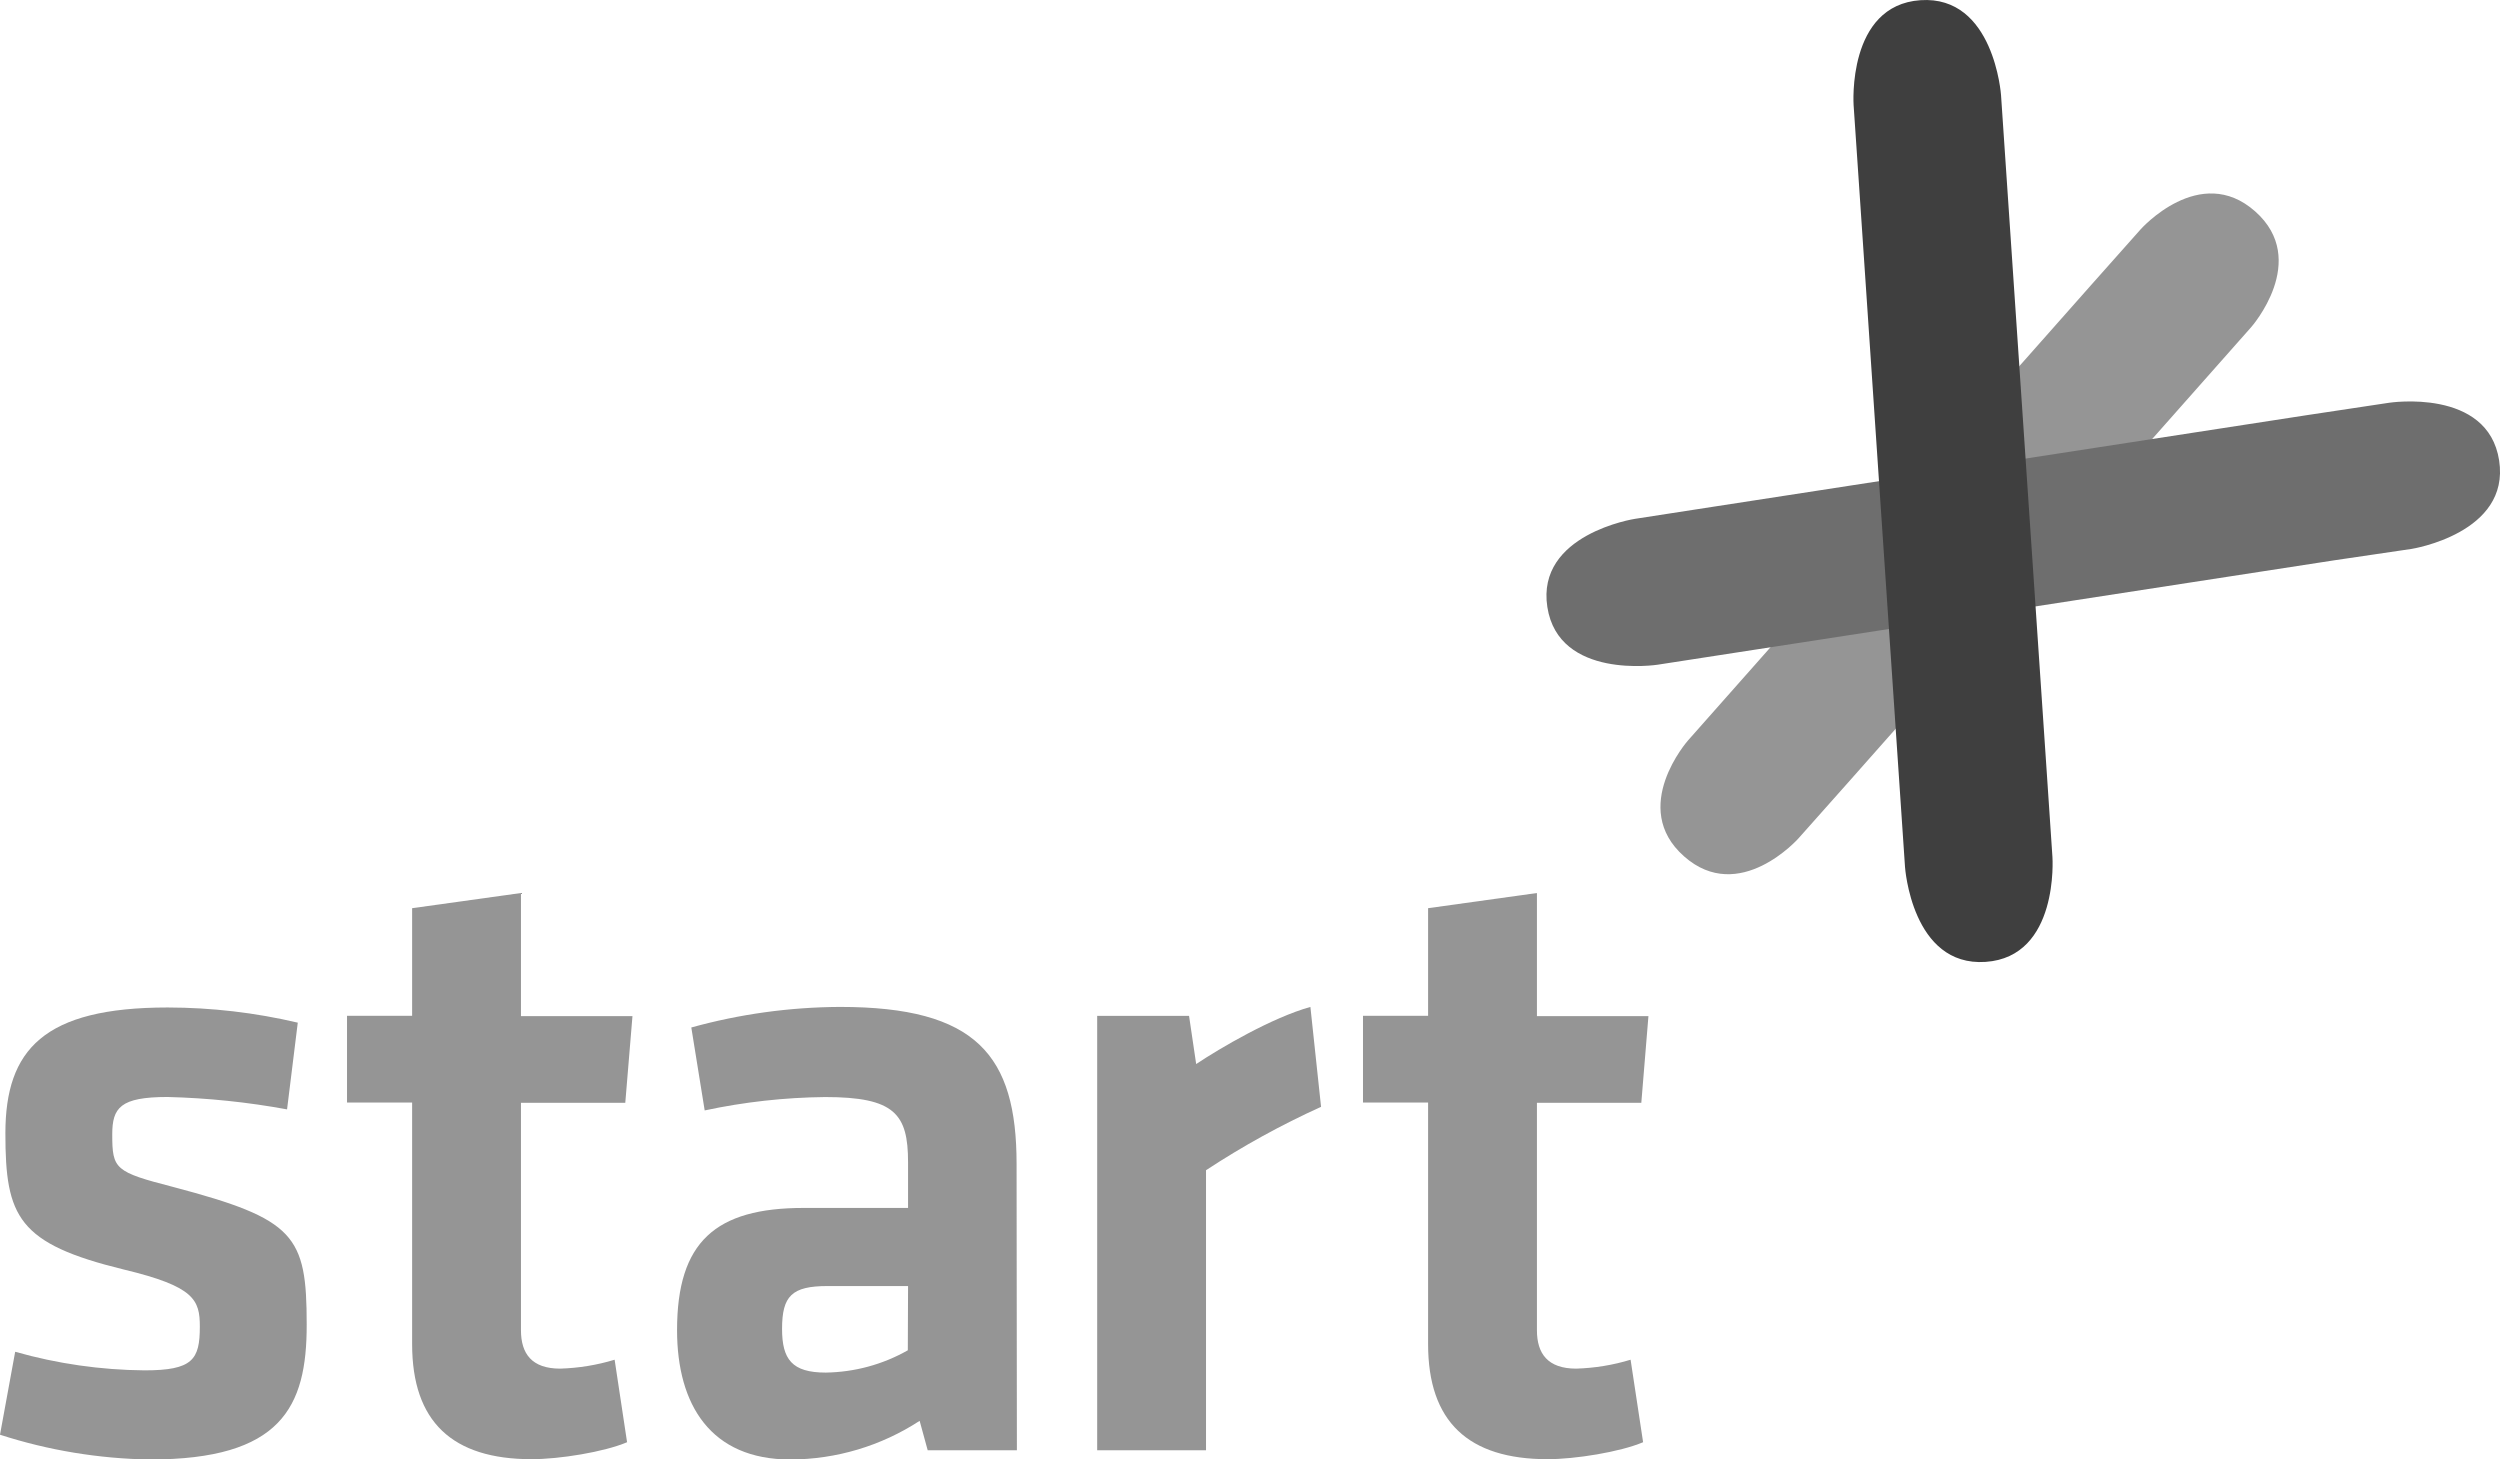 <svg xmlns="http://www.w3.org/2000/svg" id="uuid-7b0ad97c-49a9-4596-85a5-ec2884678c26" viewBox="0 0 403.58 235.61"><g id="uuid-5523fb73-479a-4b38-b092-dc8ae7391806"><path d="M24.19,235.61c-8.22-.13-16.37-1.47-24.19-4l2.45-13.39c6.79,1.93,13.82,2.94,20.88,3,7.78,0,8.93-1.73,8.93-7.06,0-4.32-.87-6.48-12.24-9.21C2.88,200.77.87,196.45.87,182.95s6.19-20.31,26.2-20.31c7.07.01,14.12.83,21,2.45l-1.73,14c-6.37-1.17-12.82-1.84-19.3-2-7.63,0-8.92,1.73-8.92,6.05,0,5.62.43,6.05,9.93,8.5,19.58,5.18,21.46,7.77,21.46,22.17.03,13.4-4.14,21.8-25.32,21.8Z" style="fill:#959595;"></path><path d="M101.23,232.82c-3.74,1.59-10.94,2.74-15.41,2.74-12.81,0-19.29-6.05-19.29-18.58v-39h-10.51v-14h10.51v-17.37l17.57-2.45v19.87h18l-1.16,14h-16.84v36.72c0,3.75,1.72,6.19,6.33,6.19,2.98-.09,5.94-.57,8.79-1.44l2.01,13.32Z" style="fill:#959595;"></path><path d="M164.16,234.12h-14.4l-1.3-4.75c-6.21,4.05-13.46,6.22-20.88,6.24-12.81,0-18.28-8.78-18.28-20.88,0-14.25,6.19-19.73,20.44-19.73h16.85v-7.39c0-7.78-2.16-10.51-13.39-10.51-6.54.07-13.05.79-19.44,2.16l-2.16-13.39c7.82-2.17,15.89-3.28,24-3.32,22,0,28.51,7.78,28.51,25.35l.05,46.22ZM146.59,207.61h-13c-5.76,0-7.34,1.59-7.34,6.92,0,4.89,1.58,7.05,7.05,7.05,4.65-.07,9.21-1.3,13.25-3.6l.04-10.37Z" style="fill:#959595;"></path><path d="M213.26,178.68c-6.45,2.92-12.65,6.34-18.57,10.23v45.21h-17.57v-70.13h14.83l1.15,7.78c3.89-2.59,12.24-7.49,18.44-9.22l1.72,16.13Z" style="fill:#959595;"></path><path d="M265.25,232.82c-3.75,1.59-11,2.74-15.41,2.74-12.82,0-19.3-6.05-19.3-18.58v-39h-10.51v-14h10.51v-17.37l17.57-2.45v19.87h18l-1.15,14h-16.85v36.72c0,3.75,1.73,6.19,6.34,6.19,2.98-.09,5.93-.57,8.78-1.44l2.02,13.32Z" style="fill:#959595;"></path><path d="M271.86,138.24c8.92,7.9,18.48-2.91,18.48-2.91l8-9,57.58-65.05,7.48-8.45s9.57-10.81.65-18.71-18.49,2.91-18.49,2.91l-8,9-57.58,65.05-7.48,8.45s-9.57,10.82-.64,18.71Z" style="fill:#959595;"></path><path d="M403.44,74.33c-1.81-11.77-17.77-9.31-17.77-9.31l-13.27,2-96,14.81-12.48,1.93s-15.95,2.46-14.13,14.23,17.77,9.32,17.77,9.32l13.27-2.05,96-14.81,12.48-1.84s15.95-2.51,14.13-14.28Z" style="fill:#6e6e6e;"></path><path d="M310.03.03c-11.89.81-10.8,16.92-10.8,16.92l.91,13.41,6.54,97,.85,12.6s1.09,16.12,13,15.32,10.8-16.92,10.8-16.92l-.9-13.41-6.55-97-.85-12.6S321.91-.77,310.03.03Z" style="fill:#3f3f3f;"></path></g></svg>